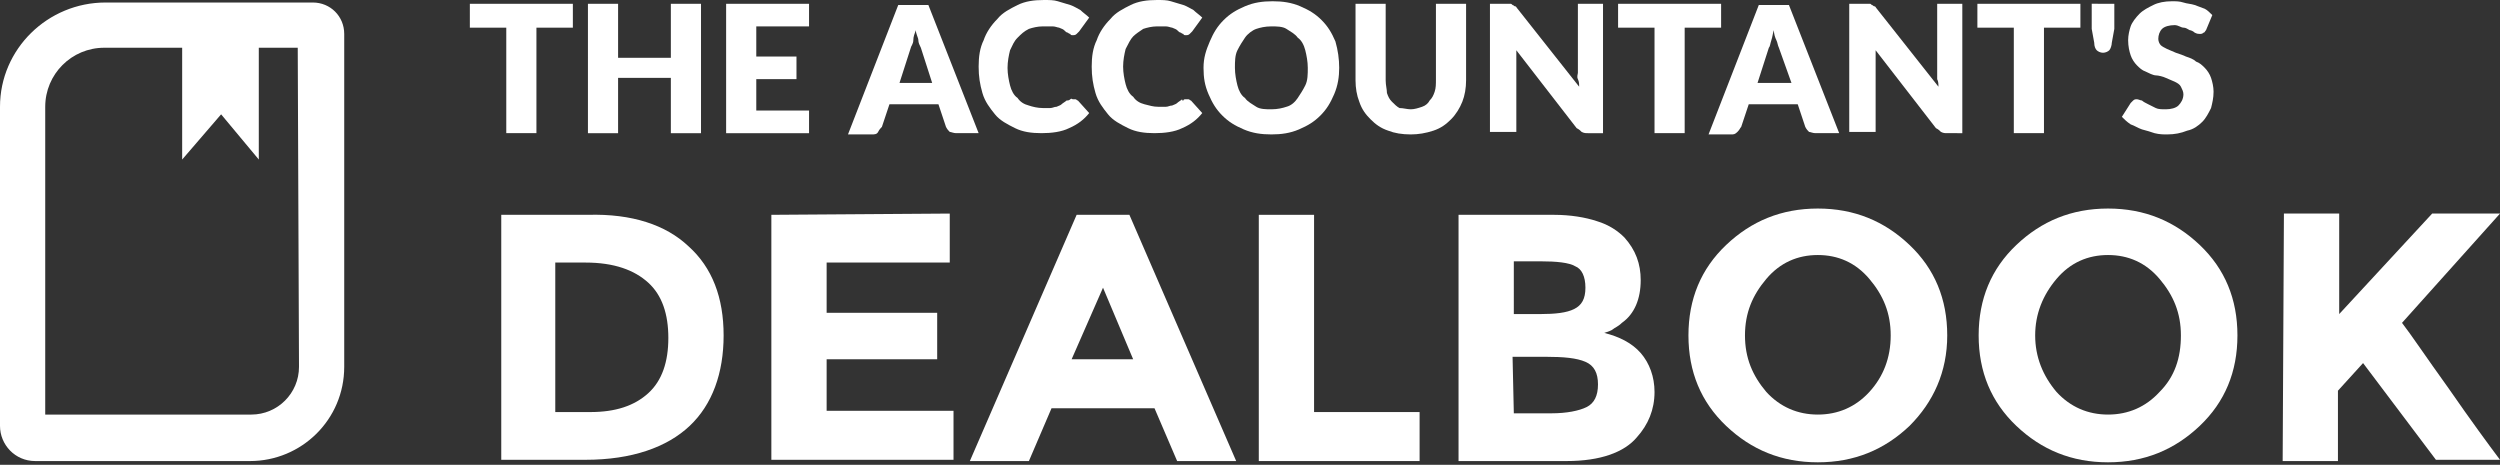 <?xml version="1.0" encoding="utf-8"?>
<!-- Generator: Adobe Illustrator 25.2.0, SVG Export Plug-In . SVG Version: 6.00 Build 0)  -->
<svg version="1.1" id="Layer_1" xmlns="http://www.w3.org/2000/svg" xmlns:xlink="http://www.w3.org/1999/xlink" x="0px" y="0px"
	 viewBox="0 0 199 37" style="enable-background:new 0 0 199 37;" xml:space="preserve">
<rect x="0" y="0" width="199" height="37" fill="#333333" stroke="none"/>
<style type="text/css">
	.st0{fill:#FFFFFF;}
</style>
<g>
	<g>
		<path class="st0" d="M45.6,2.2h-2.9v8.4h-2.4V2.2h-2.9V0.3h8.2C45.6,0.3,45.6,2.2,45.6,2.2z"/>
		<path class="st0" d="M55.8,0.3v10.3h-2.4V6.2h-4.2v4.4h-2.4V0.3h2.4v4.3h4.2V0.3H55.8z"/>
		<path class="st0" d="M60.2,2.1v2.4h3.2v1.8h-3.2v2.5h4.2v1.8h-6.6V0.3h6.6v1.8H60.2z"/>
		<path class="st0" d="M77.9,10.6h-1.8c-0.2,0-0.4-0.1-0.5-0.1c-0.1-0.1-0.2-0.2-0.3-0.4l-0.6-1.8h-3.9l-0.6,1.8
			c-0.1,0.1-0.2,0.2-0.3,0.4s-0.3,0.2-0.5,0.2h-1.9l4-10.3h2.4L77.9,10.6z M74.2,6.6l-0.9-2.8c-0.1-0.2-0.2-0.4-0.2-0.6
			s-0.2-0.5-0.2-0.8c-0.1,0.3-0.2,0.5-0.2,0.8s-0.2,0.5-0.2,0.6l-0.9,2.8L74.2,6.6L74.2,6.6z"/>
		<path class="st0" d="M85.4,7.9c0.1,0,0.1,0,0.2,0S85.7,8,85.8,8l0.9,1c-0.4,0.5-0.9,0.9-1.6,1.2c-0.6,0.3-1.4,0.4-2.2,0.4
			c-0.8,0-1.5-0.1-2.1-0.4c-0.6-0.3-1.2-0.6-1.6-1.1s-0.8-1-1-1.7s-0.3-1.3-0.3-2.1s0.1-1.5,0.4-2.1c0.2-0.6,0.6-1.2,1.1-1.7
			c0.4-0.5,1-0.8,1.6-1.1S82.3,0,83.1,0c0.4,0,0.8,0,1.1,0.1s0.7,0.2,1,0.3s0.6,0.3,0.8,0.4c0.2,0.2,0.5,0.4,0.7,0.6l-0.8,1.1
			c-0.1,0.1-0.1,0.1-0.2,0.2s-0.2,0.1-0.3,0.1c-0.1,0-0.2,0-0.2-0.1c-0.1,0-0.2-0.1-0.2-0.1c-0.1,0-0.2-0.1-0.3-0.2
			c-0.1-0.1-0.2-0.1-0.4-0.2c-0.1,0-0.3-0.1-0.5-0.1s-0.6,0-0.8,0c-0.4,0-0.8,0.1-1.1,0.2C81.5,2.5,81.3,2.7,81,3s-0.4,0.6-0.6,1
			c-0.1,0.4-0.2,0.9-0.2,1.4s0.1,1,0.2,1.4s0.3,0.8,0.6,1c0.2,0.3,0.5,0.5,0.9,0.6c0.3,0.1,0.7,0.2,1.1,0.2c0.2,0,0.4,0,0.6,0
			s0.3-0.1,0.5-0.1c0.2-0.1,0.3-0.1,0.4-0.2s0.3-0.2,0.4-0.3c0.1,0,0.2,0,0.3-0.1S85.3,7.9,85.4,7.9z"/>
		<path class="st0" d="M94.4,7.9c0.1,0,0.1,0,0.2,0S94.7,8,94.8,8l0.9,1c-0.4,0.5-0.9,0.9-1.6,1.2c-0.6,0.3-1.4,0.4-2.2,0.4
			c-0.8,0-1.5-0.1-2.1-0.4c-0.6-0.3-1.2-0.6-1.6-1.1s-0.8-1-1-1.7s-0.3-1.3-0.3-2.1s0.1-1.5,0.4-2.1c0.2-0.6,0.6-1.2,1.1-1.7
			c0.4-0.5,1-0.8,1.6-1.1S91.3,0,92.1,0c0.4,0,0.8,0,1.1,0.1s0.7,0.2,1,0.3s0.6,0.3,0.8,0.4c0.2,0.2,0.5,0.4,0.7,0.6l-0.8,1.1
			c-0.1,0.1-0.1,0.1-0.2,0.2s-0.2,0.1-0.3,0.1c-0.1,0-0.2,0-0.2-0.1c-0.1,0-0.2-0.1-0.2-0.1c-0.1,0-0.2-0.1-0.3-0.2
			c-0.1-0.1-0.2-0.1-0.4-0.2c-0.1,0-0.3-0.1-0.5-0.1s-0.4,0-0.7,0c-0.4,0-0.8,0.1-1.1,0.2c-0.3,0.2-0.6,0.4-0.8,0.6s-0.4,0.6-0.6,1
			c-0.1,0.4-0.2,0.9-0.2,1.4s0.1,1,0.2,1.4s0.3,0.8,0.6,1c0.2,0.3,0.5,0.5,0.9,0.6s0.7,0.2,1.1,0.2c0.2,0,0.4,0,0.6,0
			s0.3-0.1,0.5-0.1c0.2-0.1,0.3-0.1,0.4-0.2C93.8,8.1,94,8,94.1,7.9c0,0.1,0,0.1,0.1,0.1C94.2,7.9,94.3,7.9,94.4,7.9z"/>
		<path class="st0" d="M106.6,5.4c0,0.7-0.1,1.4-0.4,2.1s-0.6,1.2-1.1,1.7s-1,0.8-1.7,1.1s-1.4,0.4-2.2,0.4s-1.5-0.1-2.2-0.4
			c-0.7-0.3-1.2-0.6-1.7-1.1s-0.8-1-1.1-1.7s-0.4-1.3-0.4-2.1S96,4,96.3,3.3s0.6-1.2,1.1-1.7s1-0.8,1.7-1.1s1.4-0.4,2.2-0.4
			s1.5,0.1,2.2,0.4s1.2,0.6,1.7,1.1s0.8,1,1.1,1.7C106.5,4,106.6,4.7,106.6,5.4z M104.1,5.4c0-0.5-0.1-1-0.2-1.4s-0.3-0.8-0.6-1
			c-0.2-0.3-0.6-0.5-0.9-0.7s-0.8-0.2-1.2-0.2c-0.5,0-0.9,0.1-1.2,0.2S99.3,2.7,99.1,3s-0.4,0.6-0.6,1s-0.2,0.9-0.2,1.4
			s0.1,1,0.2,1.4s0.3,0.8,0.6,1c0.2,0.3,0.6,0.5,0.9,0.7s0.8,0.2,1.2,0.2c0.5,0,0.9-0.1,1.2-0.2c0.4-0.1,0.7-0.4,0.9-0.7
			c0.2-0.3,0.4-0.6,0.6-1C104.1,6.4,104.1,5.9,104.1,5.4z"/>
		<path class="st0" d="M112.3,8.7c0.3,0,0.6-0.1,0.9-0.2s0.5-0.3,0.6-0.5c0.2-0.2,0.3-0.4,0.4-0.7c0.1-0.3,0.1-0.6,0.1-1v-6h2.4v6.1
			c0,0.6-0.1,1.2-0.3,1.7s-0.5,1-0.9,1.4s-0.8,0.7-1.4,0.9s-1.2,0.3-1.8,0.3c-0.7,0-1.3-0.1-1.8-0.3c-0.6-0.2-1-0.5-1.4-0.9
			s-0.7-0.8-0.9-1.4c-0.2-0.5-0.3-1.1-0.3-1.7V0.3h2.4v6.1c0,0.4,0.1,0.7,0.1,1c0.1,0.3,0.2,0.5,0.4,0.7c0.2,0.2,0.4,0.4,0.6,0.5
			C111.7,8.6,112,8.7,112.3,8.7z"/>
		<path class="st0" d="M127.6,0.3v10.3h-1.2c-0.2,0-0.3,0-0.5-0.1c-0.1-0.1-0.2-0.2-0.4-0.3L120.7,4c0,0.2,0,0.4,0,0.5s0,0.3,0,0.5
			v5.5h-2.1V0.3h1.3c0.1,0,0.2,0,0.3,0c0.1,0,0.1,0,0.2,0.1c0.1,0,0.1,0.1,0.2,0.1s0.1,0.1,0.2,0.2l4.9,6.2c0-0.2,0-0.4-0.1-0.6
			s0-0.4,0-0.5V0.3H127.6z"/>
		<path class="st0" d="M137,2.2h-2.9v8.4h-2.4V2.2h-2.9V0.3h8.2L137,2.2L137,2.2z"/>
		<path class="st0" d="M146.4,10.6h-1.9c-0.2,0-0.4-0.1-0.5-0.1c-0.1-0.1-0.2-0.2-0.3-0.4l-0.6-1.8h-3.9l-0.6,1.8
			c-0.1,0.1-0.1,0.2-0.3,0.4s-0.3,0.2-0.5,0.2H136l4-10.3h2.4L146.4,10.6z M142.6,6.6l-1-2.8c-0.1-0.2-0.1-0.4-0.2-0.6
			s-0.2-0.5-0.2-0.8c-0.1,0.3-0.1,0.5-0.2,0.8s-0.1,0.5-0.2,0.6l-0.9,2.8L142.6,6.6L142.6,6.6z"/>
		<path class="st0" d="M156.2,0.3v10.3H155c-0.2,0-0.3,0-0.5-0.1c-0.1-0.1-0.2-0.2-0.4-0.3L149.3,4c0,0.2,0,0.4,0,0.5s0,0.3,0,0.5
			v5.5h-2.1V0.3h1.3c0.1,0,0.2,0,0.3,0s0.1,0,0.2,0.1c0.1,0,0.1,0.1,0.2,0.1s0.1,0.1,0.2,0.2l4.9,6.2c0-0.2,0-0.4-0.1-0.6
			c0-0.2,0-0.4,0-0.5V0.3H156.2z"/>
		<path class="st0" d="M165.6,2.2h-2.9v8.4h-2.4V2.2h-2.9V0.3h8.2L165.6,2.2L165.6,2.2z"/>
		<path class="st0" d="M168.3,0.3v2l-0.2,1.1c0,0.2-0.1,0.5-0.2,0.6c-0.1,0.1-0.3,0.2-0.5,0.2S167,4.1,166.9,4
			c-0.1-0.1-0.2-0.3-0.2-0.6l-0.2-1.1v-2C166.5,0.3,168.3,0.3,168.3,0.3z"/>
		<path class="st0" d="M175.6,2.4c-0.1,0.1-0.1,0.2-0.2,0.2c-0.1,0.1-0.2,0.1-0.3,0.1s-0.2,0-0.4-0.1c-0.1-0.1-0.3-0.2-0.4-0.2
			c-0.2-0.1-0.3-0.2-0.5-0.2S173.4,2,173.1,2c-0.4,0-0.8,0.1-1,0.3s-0.3,0.5-0.3,0.8c0,0.2,0.1,0.4,0.2,0.5c0.1,0.1,0.3,0.2,0.5,0.3
			s0.5,0.2,0.7,0.3c0.3,0.1,0.6,0.2,0.8,0.3c0.3,0.1,0.6,0.2,0.8,0.4c0.3,0.1,0.5,0.3,0.7,0.5s0.4,0.5,0.5,0.8s0.2,0.7,0.2,1.1
			c0,0.5-0.1,0.9-0.2,1.3c-0.2,0.4-0.4,0.8-0.7,1.1s-0.7,0.6-1.2,0.7c-0.5,0.2-1,0.3-1.6,0.3c-0.3,0-0.6,0-1-0.1
			c-0.3-0.1-0.6-0.2-1-0.3c-0.3-0.1-0.6-0.3-0.9-0.4c-0.3-0.2-0.5-0.4-0.7-0.6l0.7-1.1c0.1-0.1,0.1-0.1,0.2-0.2
			c0.1-0.1,0.2-0.1,0.3-0.1s0.3,0.1,0.4,0.1c0.1,0.1,0.3,0.2,0.5,0.3s0.4,0.2,0.6,0.3s0.5,0.1,0.8,0.1c0.4,0,0.8-0.1,1-0.3
			s0.4-0.5,0.4-0.9c0-0.2-0.1-0.4-0.2-0.6s-0.3-0.3-0.5-0.4s-0.5-0.2-0.7-0.3S171.8,6,171.6,6s-0.6-0.2-0.8-0.3
			c-0.3-0.1-0.5-0.3-0.7-0.5s-0.4-0.5-0.5-0.8s-0.2-0.7-0.2-1.2c0-0.4,0.1-0.8,0.2-1.1s0.4-0.7,0.7-1s0.7-0.5,1.1-0.7
			s0.9-0.3,1.5-0.3c0.3,0,0.6,0,0.9,0.1c0.3,0.1,0.6,0.1,0.9,0.2s0.5,0.2,0.8,0.3c0.2,0.1,0.4,0.3,0.6,0.5L175.6,2.4z"/>
	</g>
	<g>
		<path class="st0" d="M54.8,19.6c1.9,1.7,2.8,4.1,2.8,7.1s-0.9,5.5-2.7,7.2s-4.6,2.7-8.3,2.7h-6.7V17.1h6.9
			C50.3,17,53,17.9,54.8,19.6z M51.6,31.3c1.1-1,1.6-2.5,1.6-4.4s-0.5-3.4-1.6-4.4s-2.7-1.6-5-1.6h-2.4v11.9H47
			C49,32.8,50.5,32.3,51.6,31.3z"/>
		<path class="st0" d="M75.6,17v3.9h-9.8v4h8.8v3.7h-8.8v4.1h10.1v3.9H61.4V17.1L75.6,17L75.6,17z"/>
		<path class="st0" d="M93.7,36.7l-1.8-4.2h-8.2l-1.8,4.2h-4.7l8.5-19.6h4.2l8.5,19.6H93.7z M87.8,22.9l-2.5,5.7h4.9L87.8,22.9z"/>
		<path class="st0" d="M100.2,36.7V17.1h4.4v15.7h8.4v3.9H100.2L100.2,36.7z"/>
		<path class="st0" d="M124.7,36.7h-8.6V17.1h7.6c1.3,0,2.5,0.2,3.4,0.5c1,0.3,1.7,0.8,2.2,1.3c0.9,1,1.3,2.1,1.3,3.4
			c0,1.5-0.5,2.7-1.5,3.4c-0.3,0.3-0.6,0.4-0.7,0.5c-0.1,0.1-0.4,0.2-0.7,0.3c1.2,0.3,2.2,0.8,2.9,1.6s1.1,1.9,1.1,3.1
			c0,1.4-0.5,2.6-1.4,3.6C129.3,36,127.4,36.7,124.7,36.7z M120.5,25h2.1c1.2,0,2.1-0.1,2.7-0.4s0.9-0.8,0.9-1.7s-0.3-1.5-0.8-1.7
			c-0.5-0.3-1.5-0.4-2.8-0.4h-2.1L120.5,25L120.5,25z M120.5,32.9h3c1.2,0,2.2-0.2,2.8-0.5c0.6-0.3,0.9-0.9,0.9-1.8s-0.3-1.5-1-1.8
			s-1.7-0.4-3.2-0.4h-2.6L120.5,32.9L120.5,32.9z"/>
		<path class="st0" d="M152,33.9c-2,1.9-4.4,2.9-7.3,2.9c-2.9,0-5.3-1-7.3-2.9s-3-4.3-3-7.2s1-5.3,3-7.2c2-1.9,4.4-2.9,7.3-2.9
			c2.9,0,5.3,1,7.3,2.9s3,4.3,3,7.2S153.9,32,152,33.9z M150.5,26.7c0-1.8-0.6-3.2-1.7-4.5s-2.5-1.9-4.1-1.9s-3,0.6-4.1,1.9
			s-1.7,2.7-1.7,4.5s0.6,3.2,1.7,4.5c1.1,1.2,2.5,1.8,4.1,1.8s3-0.6,4.1-1.8C149.9,30,150.5,28.5,150.5,26.7z"/>
		<path class="st0" d="M175.1,33.9c-2,1.9-4.4,2.9-7.3,2.9c-2.9,0-5.3-1-7.3-2.9s-3-4.3-3-7.2s1-5.3,3-7.2c2-1.9,4.4-2.9,7.3-2.9
			c2.9,0,5.3,1,7.3,2.9s3,4.3,3,7.2S177.1,32,175.1,33.9z M173.6,26.7c0-1.8-0.6-3.2-1.7-4.5s-2.5-1.9-4.1-1.9s-3,0.6-4.1,1.9
			S162,25,162,26.7s0.6,3.2,1.7,4.5c1.1,1.2,2.5,1.8,4.1,1.8s3-0.6,4.1-1.8C173.1,30,173.6,28.5,173.6,26.7z"/>
		<path class="st0" d="M181.8,17h4.4v8l7.4-8h5.4l-7.8,8.7c0.7,0.9,1.9,2.7,3.7,5.2c1.8,2.6,3.2,4.5,4.1,5.7h-5.1l-5.8-7.7l-2,2.2
			v5.6h-4.4L181.8,17L181.8,17z"/>
	</g>
	<path class="st0" d="M24.9,0.2H8.4C3.8,0.2,0,3.9,0,8.5v25.4c0,1.5,1.2,2.8,2.8,2.8h17.1c4.1,0,7.5-3.3,7.5-7.5V2.7
		C27.4,1.3,26.3,0.2,24.9,0.2z M23.8,29.2c0,2.1-1.7,3.8-3.8,3.8H3.6V8.5c0-2.6,2.1-4.7,4.7-4.7h6.2v8.9l3.1-3.6l3,3.6V3.8h3.1
		L23.8,29.2L23.8,29.2z"/>
</g>
</svg>
